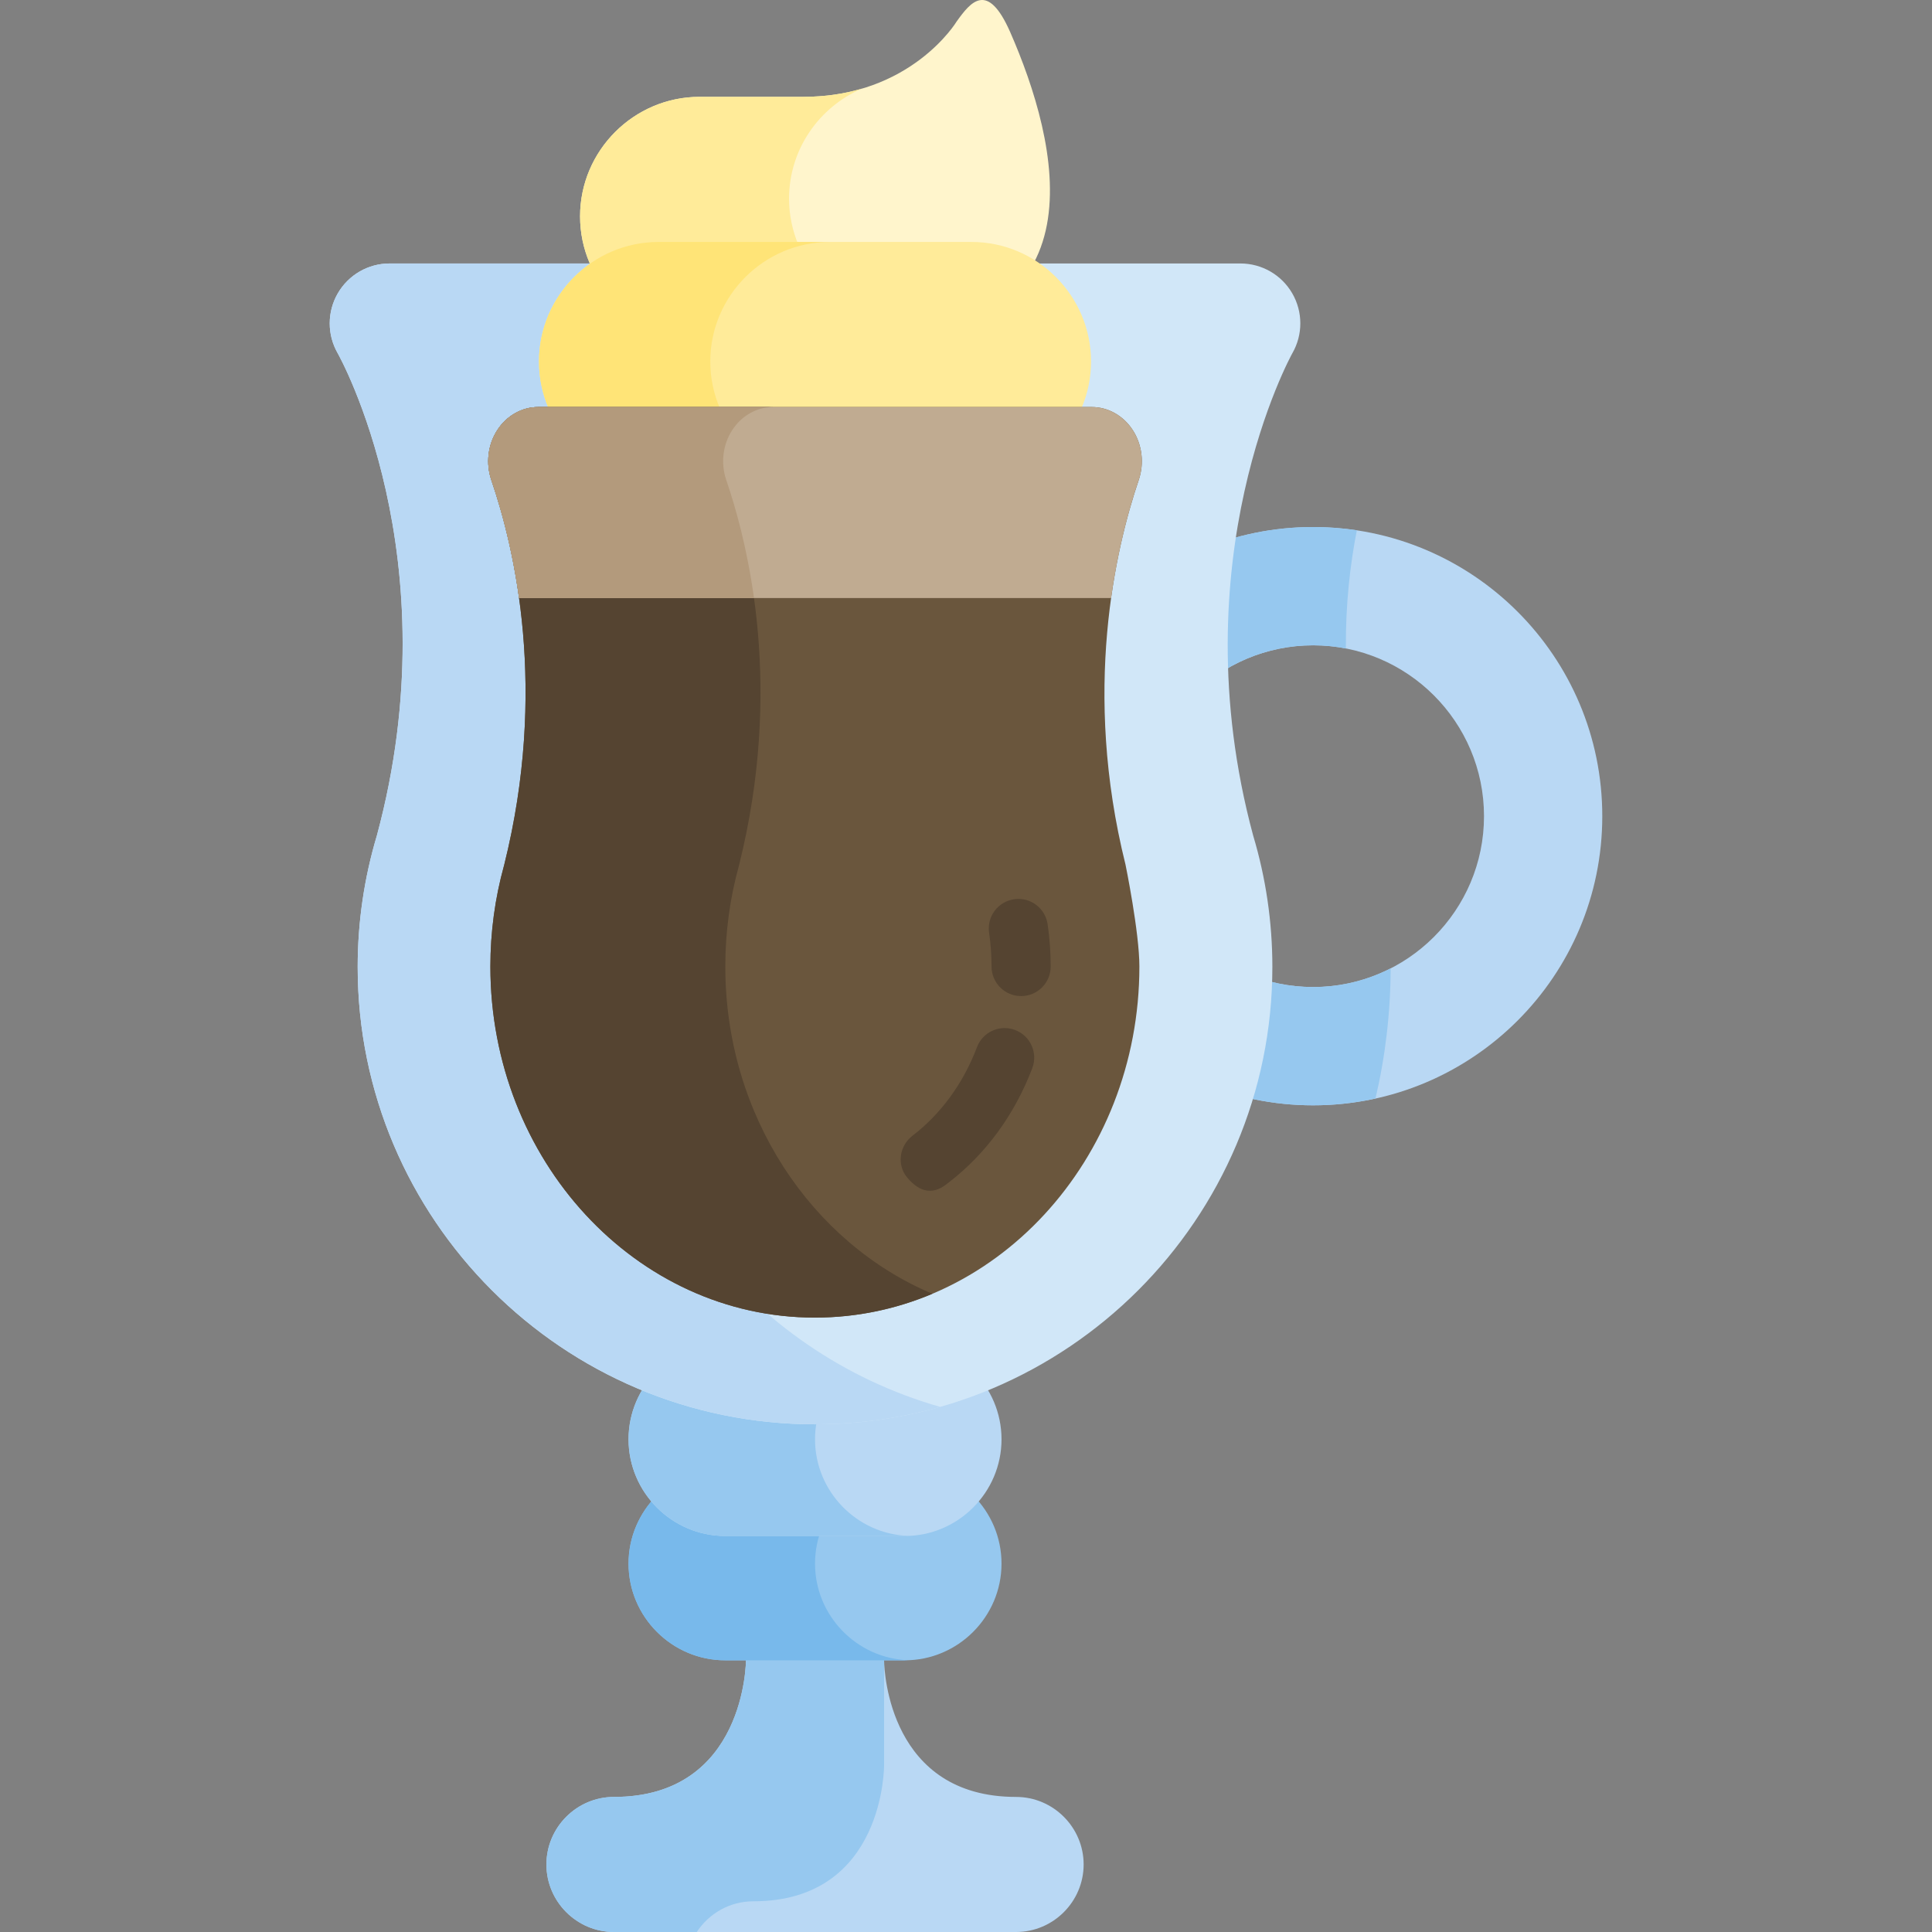 <svg enable-background="new 0 0 512 512" viewBox="0 0 512 512" xmlns="http://www.w3.org/2000/svg"><rect x="0" y="0" width="512" height="512" fill="#808080" stroke="none"/><path d="m269.277 476.204h-.004c-33.477 0-34.916-33.133-34.978-35.985v-53.505h-36.609v53.286s0 36.203-34.982 36.203c-9.844 0-17.898 8.054-17.898 17.898s8.054 17.899 17.898 17.899h106.574c9.844 0 17.898-8.054 17.898-17.898s-8.055-17.898-17.899-17.898z" fill="#b9d8f4"/><path d="m199.623 503.864c34.982 0 34.672-36.203 34.672-36.203v-80.947h-36.609v53.287s0 36.203-34.982 36.203c-9.844 0-17.897 8.054-17.897 17.898s8.053 17.898 17.897 17.898h21.951c3.205-4.886 8.722-8.136 14.968-8.136z" fill="#96c8ef"/><path d="m239.787 388.749h-47.592c-14.095 0-25.626 11.532-25.626 25.626 0 14.095 11.531 25.626 25.626 25.626h47.592c14.095 0 25.626-11.531 25.626-25.626 0-14.095-11.531-25.626-25.626-25.626z" fill="#96c8ef"/><path d="m215.99 414.375c0-13.787 11.037-25.116 24.711-25.603-.304-.01-.608-.023-.915-.023h-47.592c-14.095 0-25.626 11.532-25.626 25.626 0 14.095 11.531 25.626 25.626 25.626h47.592c.307 0 .611-.013.915-.023-13.673-.487-24.711-11.815-24.711-25.603z" fill="#78b9eb"/><path d="m239.787 355.8h-47.592c-14.095 0-25.626 11.532-25.626 25.626 0 14.095 11.531 25.626 25.626 25.626h47.592c14.095 0 25.626-11.531 25.626-25.626 0-14.094-11.531-25.626-25.626-25.626z" fill="#b9d8f4"/><path d="m215.99 381.426c0-13.787 11.037-25.116 24.711-25.603-.304-.01-.608-.023-.915-.023h-47.592c-14.095 0-25.626 11.532-25.626 25.626 0 14.095 11.531 25.626 25.626 25.626h47.592c.307 0 .611-.013.915-.023-13.673-.486-24.711-11.814-24.711-25.603z" fill="#96c8ef"/><path d="m347.996 139.668c-42.319 0-76.626 34.306-76.626 76.625s34.307 76.626 76.626 76.626 76.626-34.306 76.626-76.626c0-42.319-34.307-76.625-76.626-76.625zm0 121.904c-24.967 0-45.279-20.312-45.279-45.279s20.312-45.279 45.279-45.279c24.968 0 45.28 20.312 45.28 45.279s-20.313 45.279-45.28 45.279z" fill="#b9d8f4"/><path d="m271.37 216.294c0 42.319 34.307 76.626 76.626 76.626 5.674 0 11.197-.635 16.519-1.806 2.601-11.084 3.99-22.628 4.019-34.488-6.169 3.155-13.147 4.947-20.539 4.947-24.967 0-45.279-20.312-45.279-45.279s20.312-45.279 45.279-45.279c2.968 0 5.866.296 8.675.843-.087-11.824 1.149-22.378 2.906-31.318-3.777-.573-7.643-.871-11.581-.871-42.318-.001-76.625 34.305-76.625 76.625z" fill="#96c8ef"/><path d="m342.468 77.749c-2.838-4.907-8.076-7.928-13.745-7.928h-225.466c-5.668 0-10.907 3.022-13.745 7.928-2.839 4.907-2.845 10.955-.019 15.868.306.531 30.303 53.923 10.389 127.791-3.381 11.281-5.095 23.003-5.095 34.846 0 66.831 54.37 121.202 121.202 121.202s121.202-54.37 121.202-121.202c0-11.843-1.714-23.566-5.095-34.846-19.732-73.216 10.116-127.306 10.389-127.791 2.828-4.914 2.822-10.961-.017-15.868z" fill="#d1e7f8"/><path d="m161.135 256.254c0-11.843 1.714-23.566 5.095-34.846 19.914-73.869-10.084-127.26-10.389-127.791-2.826-4.913-2.82-10.961.019-15.868 2.838-4.907 8.076-7.928 13.745-7.928h-66.347c-5.668 0-10.907 3.022-13.745 7.928-2.839 4.907-2.845 10.955-.019 15.868.306.531 30.303 53.923 10.39 127.791-3.381 11.281-5.095 23.003-5.095 34.846 0 66.831 54.37 121.202 121.202 121.202 11.498 0 22.626-1.609 33.173-4.614-50.757-14.464-88.029-61.255-88.029-116.588z" fill="#b9d8f4"/><path d="m253.521 5.697c-.045.101-12.124 19.965-40.575 19.965h-27.547c-17.421 0-31.674 14.253-31.674 31.674 0 17.421 14.253 31.674 31.674 31.674h43.74c64.799 0 51.163-51.734 38.576-80.498-6.014-13.653-10.48-8.003-14.194-2.815z" fill="#fff5cc"/><path d="m209.109 52.634c0-13.046 7.993-24.313 19.323-29.151-4.5 1.332-9.642 2.179-15.486 2.179h-27.547c-17.421 0-31.674 14.253-31.674 31.674 0 17.421 14.253 31.674 31.674 31.674h43.74c11.8 0 20.989-1.722 28.067-4.702h-16.424c-17.42 0-31.673-14.254-31.673-31.674z" fill="#ffeb99"/><path d="m257.465 64.122h-82.955c-17.421 0-31.674 14.253-31.674 31.674 0 17.421 14.253 31.674 31.674 31.674h82.955c17.421 0 31.674-14.253 31.674-31.674-.001-17.42-14.254-31.674-31.674-31.674z" fill="#ffeb99"/><path d="m188.232 95.796c0-17.421 14.253-31.674 31.674-31.674h-45.397c-17.421 0-31.674 14.253-31.674 31.674 0 17.421 14.253 31.674 31.674 31.674h45.397c-17.421 0-31.674-14.253-31.674-31.674z" fill="#ffe477"/><path d="m298.269 229.123c-11.454-45.981-2.714-83.603 3.515-101.937 1.497-4.407.909-9.328-1.575-13.178s-6.549-6.145-10.889-6.145h-146.66c-4.348 0-8.42 2.302-10.901 6.163-2.482 3.862-3.061 8.793-1.548 13.202 6.234 18.173 14.969 55.576 3.419 101.925l-.059.226c-2.399 8.659-3.615 17.661-3.615 26.756 0 51.303 38.578 93.041 85.997 93.041s85.997-41.737 85.997-93.041c.001-9.095-3.681-27.012-3.681-27.012z" fill="#6a563d"/><g fill="#554431"><path d="m192.215 256.135c0-9.095 1.216-18.097 3.615-26.756l.059-.226c11.549-46.349 2.815-83.752-3.419-101.925-1.513-4.409-.935-9.34 1.548-13.202 2.482-3.861 6.554-6.163 10.901-6.163h-62.258c-4.348 0-8.42 2.302-10.901 6.163-2.482 3.862-3.061 8.793-1.548 13.202 6.234 18.173 14.969 55.576 3.419 101.925l-.059.226c-2.399 8.659-3.615 17.661-3.615 26.756 0 51.303 38.578 93.041 85.997 93.041 10.974 0 21.472-2.239 31.129-6.31-32.077-13.524-54.868-47.301-54.868-86.731z"/><path d="m270.604 263.97c-4.329 0-7.837-3.509-7.837-7.837 0-2.998-.217-6.006-.645-8.94-.626-4.283 2.34-8.261 6.623-8.886 4.285-.627 8.261 2.34 8.886 6.623.538 3.681.81 7.45.81 11.203 0 4.33-3.509 7.837-7.837 7.837z"/><path d="m240.354 311.979c-2.751-3.342-1.983-8.354 1.452-10.987 7.576-5.807 13.49-13.925 17.104-23.477 1.531-4.049 6.055-6.088 10.103-4.557 4.048 1.532 6.088 6.054 4.556 10.102-4.648 12.284-12.334 22.786-22.228 30.37-1.421 1.092-5.745 4.916-10.987-1.451z"/></g><path d="m289.32 107.863h-146.66c-4.348 0-8.42 2.302-10.901 6.163-2.482 3.862-3.061 8.793-1.548 13.202 2.551 7.434 5.517 18.091 7.345 31.259h156.897c1.836-13.145 4.791-23.827 7.331-31.301 1.497-4.407.909-9.328-1.575-13.178-2.482-3.851-6.548-6.145-10.889-6.145z" fill="#c0ab91"/><path d="m204.919 107.863h-62.258c-4.348 0-8.42 2.302-10.901 6.163-2.482 3.862-3.061 8.793-1.548 13.202 2.551 7.434 5.517 18.091 7.345 31.259h62.258c-1.828-13.168-4.794-23.825-7.345-31.259-1.513-4.409-.935-9.34 1.548-13.202 2.481-3.861 6.553-6.163 10.901-6.163z" fill="#b39a7c"/></svg>